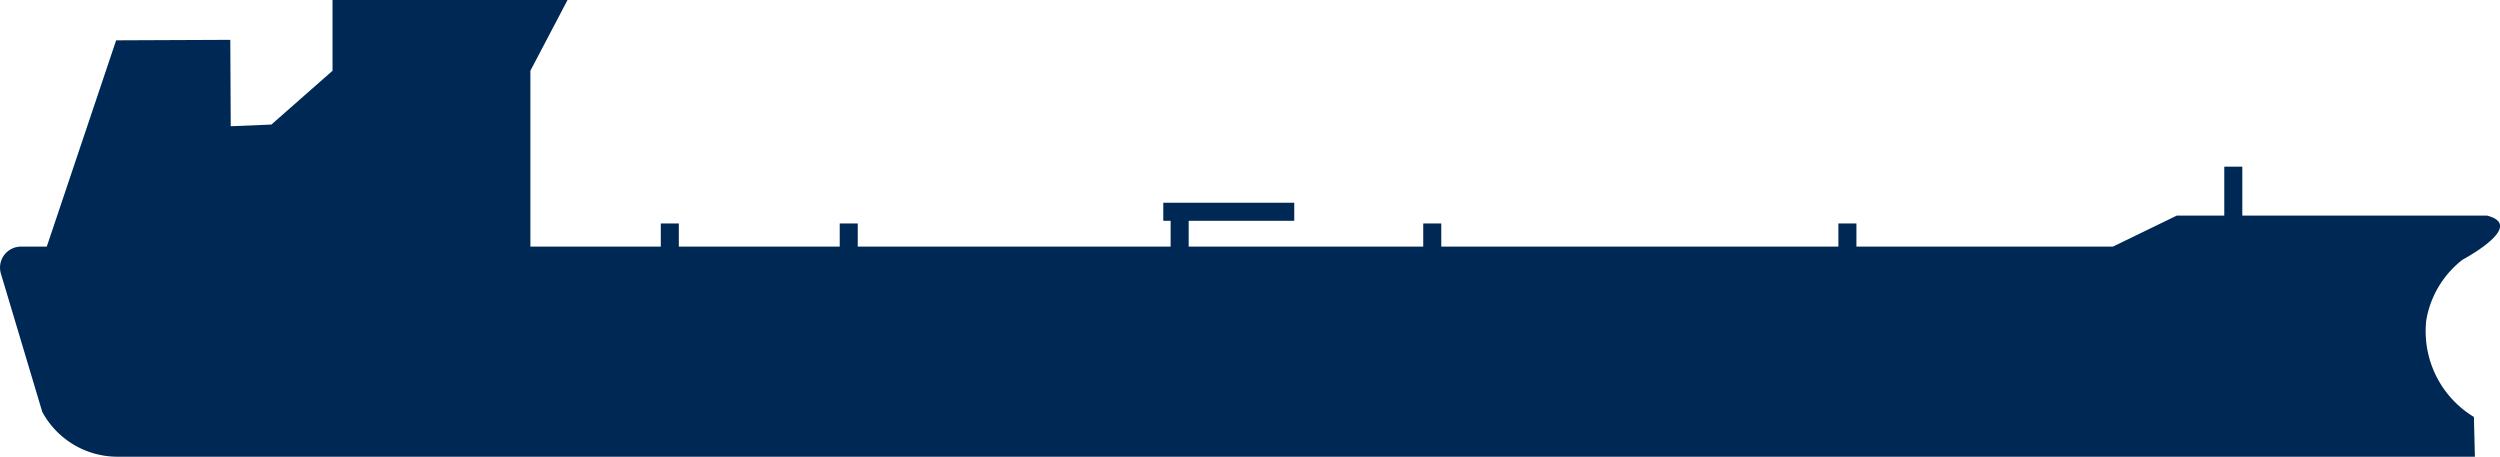 <svg xmlns="http://www.w3.org/2000/svg" xmlns:xlink="http://www.w3.org/1999/xlink" width="180.2" height="32.92" viewBox="0 0 180.2 32.92">
  <defs>
    <clipPath id="clip-path">
      <rect id="Rectangle_78" data-name="Rectangle 78" width="180.2" height="32.92" fill="#002854"/>
    </clipPath>
  </defs>
  <g id="Group_107" data-name="Group 107" transform="translate(0 0)">
    <g id="Group_94" data-name="Group 94" transform="translate(0 0)" clip-path="url(#clip-path)">
      <path id="Path_1968" data-name="Path 1968" d="M177.5,18.72c.238-.128,2.966-1.614,2.684-2.571-.048-.165-.22-.426-.914-.607H161.626V12.014h-1.3v3.528H156.9l-4.6,2.235H133.811v-1.67h-1.3v1.67H103.887v-1.67h-1.3v1.67H85.68V15.915h7.61v-1.3H83.85v1.3h.529v1.863H61.827v-1.67h-1.3v1.67H48.93v-1.67h-1.3v1.67h-9.4V5.1L40.909,0H23.969V5.1L19.562,8.979,16.631,9.1,16.6,2.873l-8.229.035-5,14.869H1.513A1.512,1.512,0,0,0,.065,19.723l2.982,9.968a6.163,6.163,0,0,0,5.421,3.23H178.39l-.07-2.865a7.222,7.222,0,0,1-3.437-6.952A6.994,6.994,0,0,1,177.5,18.72" transform="translate(0 -0.001)" fill="#002854"/>
    </g>
  </g>
</svg>
